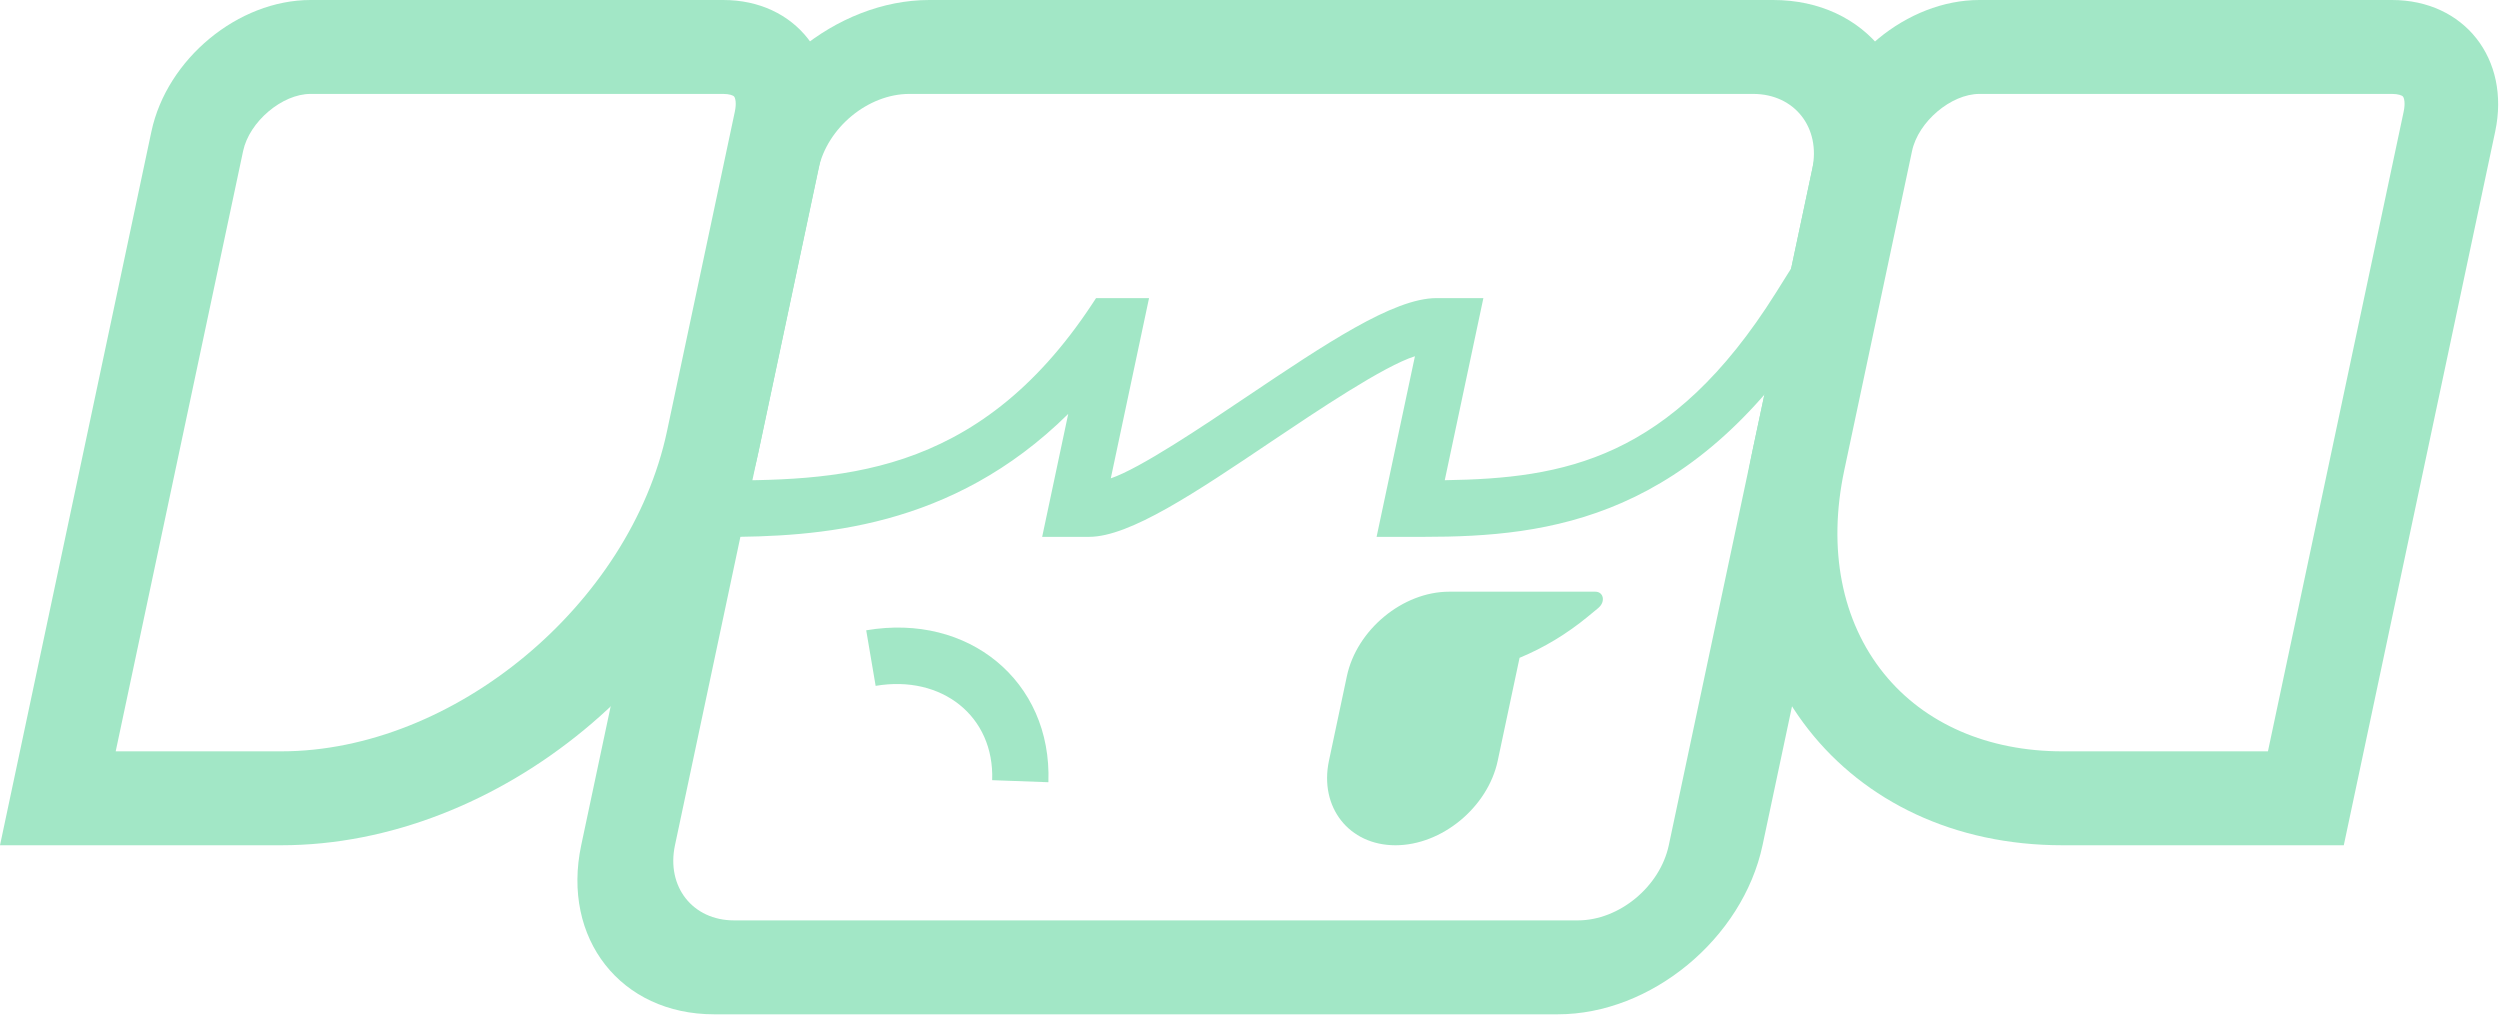 <svg width="497" height="202" viewBox="0 0 497 202" fill="none" xmlns="http://www.w3.org/2000/svg">
<path d="M365.705 57.341L362.48 62.513C336.87 103.309 308.017 106.726 283.004 106.726H273.666L281.289 70.822C275.176 72.726 261.942 81.613 252.865 87.7C237.693 97.913 224.59 106.726 216.501 106.726H207.182L212.363 82.286C189.176 105.176 162.653 106.744 143.325 106.744C141.759 106.744 140.231 106.726 138.74 106.726H136.895L139.261 95.523H141.125C165.934 95.523 194.041 95.523 217.172 60.366L217.899 59.264H228.43L220.825 95.094C226.603 93.152 239.166 84.713 247.814 78.888C263.508 68.357 277.021 59.264 285.576 59.264H294.896L287.216 95.467C310.832 95.112 332.192 91.434 353.049 58.2L356.292 53.028L365.686 57.341H365.705Z" fill="#A2E7C6"/>
<path d="M283.748 104.442L281.902 104.461L283.748 104.442Z" fill="#A2E7C6"/>
<path d="M348.53 18.671C356.749 18.671 362.024 25.374 360.272 33.607L331.755 168.037C330.003 176.271 321.895 182.973 313.675 182.973H145.926C137.706 182.973 132.431 176.271 134.183 168.037L162.7 33.607C164.453 25.374 172.561 18.671 180.78 18.671H348.53ZM352.5 0H184.75C166.223 0 148.013 15.049 144.062 33.607L115.544 168.037C111.612 186.596 123.428 201.644 141.955 201.644H309.705C328.232 201.644 346.442 186.596 350.393 168.037L378.911 33.607C382.844 15.049 371.026 0 352.5 0Z" fill="#A2E7C6"/>
<path d="M317.802 120.821L315.696 122.557C311.484 126.03 306.88 128.793 302.09 130.772L297.747 151.235C295.79 160.477 286.638 168.039 277.412 168.039C268.186 168.039 262.24 160.477 264.197 151.235L267.757 134.432C269.714 125.19 278.866 117.628 288.092 117.628H317.15C318.809 117.628 319.2 119.644 317.784 120.821H317.802Z" fill="#A2E7C6"/>
<path fill-rule="evenodd" clip-rule="evenodd" d="M174.077 136.349L172.203 125.304C182.495 123.552 191.631 126.136 198.138 131.501C204.771 136.97 208.788 145.376 208.42 155.507L197.244 155.1C197.706 142.388 187.243 134.107 174.077 136.349Z" fill="#A2E7C6"/>
<path d="M143.761 18.671C144.973 18.671 145.737 18.951 145.942 19.193C146.166 19.455 146.464 20.445 146.073 22.256L132.597 85.736C125.272 120.221 90.156 149.366 55.898 149.366H23L48.331 30.023C49.561 24.197 56.084 18.671 61.732 18.671H143.742M143.78 0H61.751C47.343 0 33.177 11.707 30.102 26.139L0 168.037H55.916C99.159 168.037 141.655 132.936 150.844 89.62L164.32 26.139C167.377 11.707 158.188 0 143.78 0Z" fill="#A2E7C6"/>
<path d="M475.525 18.671C476.737 18.671 477.501 18.951 477.706 19.193C477.93 19.455 478.228 20.445 477.836 22.256L450.866 149.366H410.047C395.192 149.366 382.592 143.877 374.54 133.925C366.115 123.507 363.319 109.149 366.637 93.503L380.113 30.023C381.343 24.197 387.867 18.671 393.514 18.671H475.525ZM475.525 0H393.514C379.107 0 364.941 11.707 361.866 26.139L348.39 89.62C339.201 132.936 366.805 168.037 410.028 168.037H465.945L496.047 26.139C499.103 11.707 489.914 0 475.507 0H475.525Z" fill="#A2E7C6"/>
</svg>
